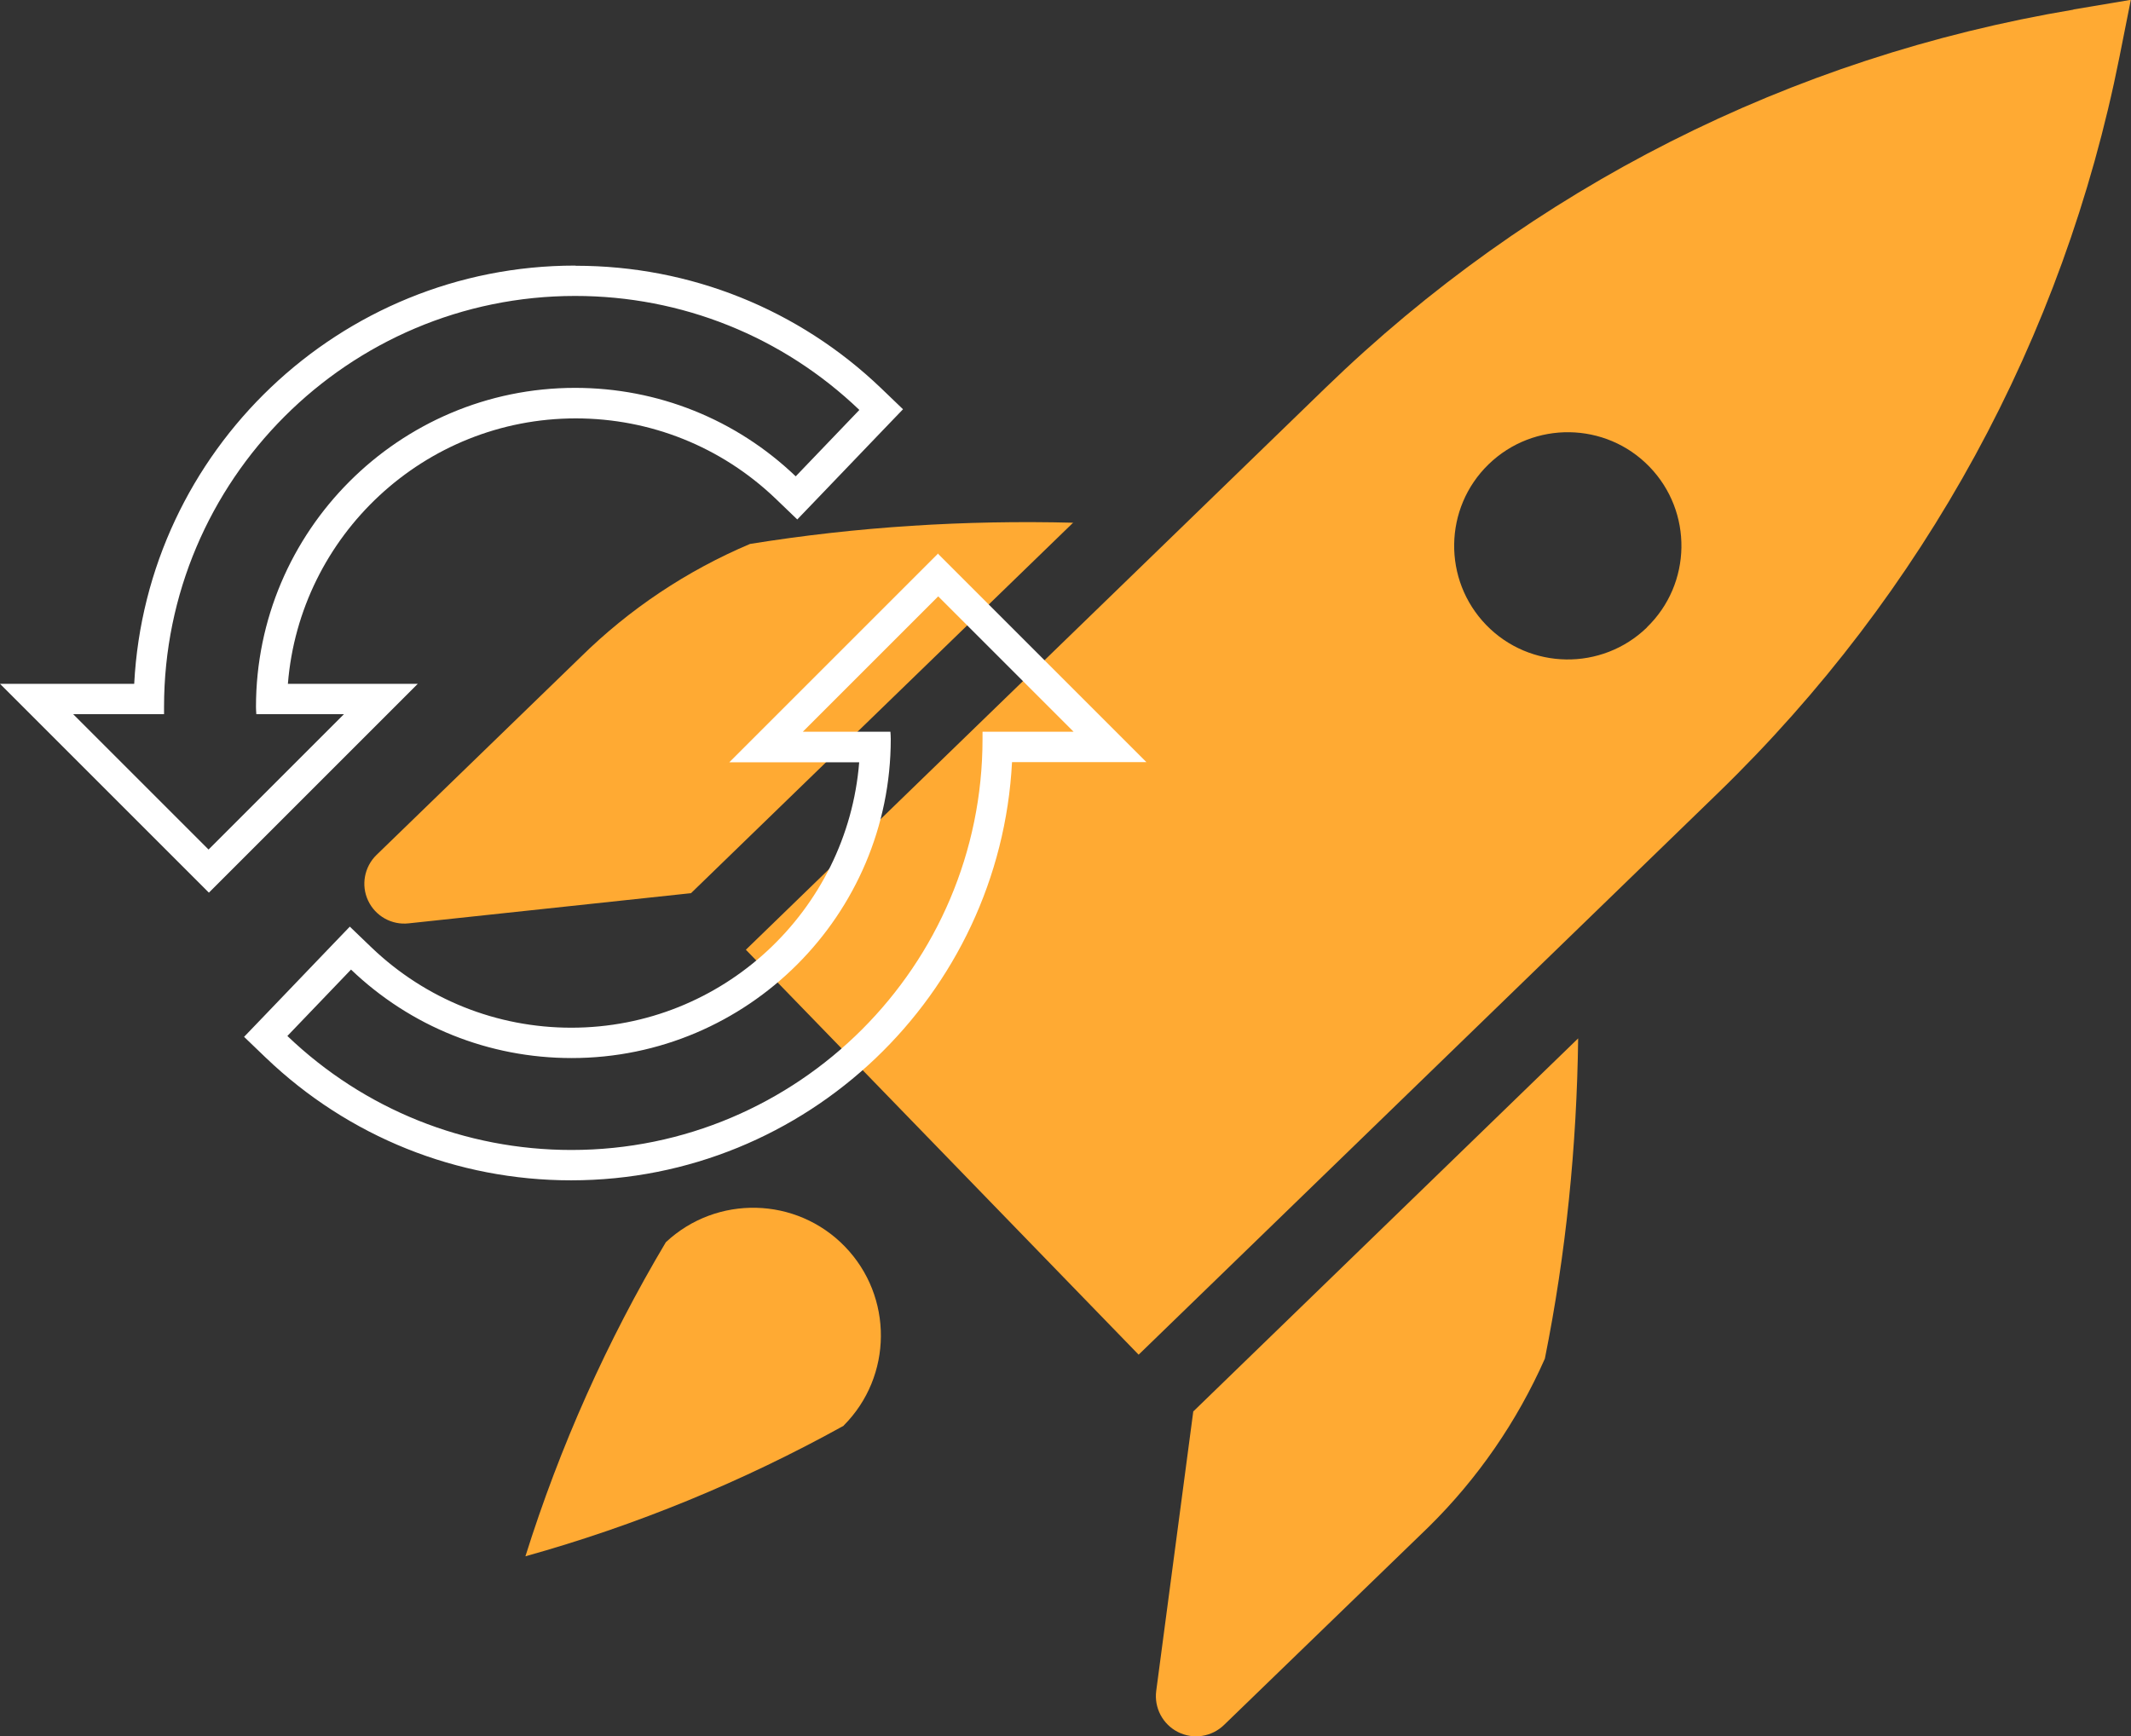 <?xml version="1.0" encoding="UTF-8"?>
<svg xmlns="http://www.w3.org/2000/svg" id="Layer_2" data-name="Layer 2" viewBox="0 0 123.54 100.67">
  <rect x="0" y="0" width="123.54" height="100.67" fill="#333333" stroke="none"/>
  <defs>
    <style>
      .cls-1 {
        fill: #fff;
      }

      .cls-1, .cls-2 {
        stroke-width: 0px;
      }

      .cls-2 {
        fill: #fa3;
      }
    </style>
  </defs>
  <g id="Layer_1-2" data-name="Layer 1">
    <g>
      <g>
        <path class="cls-2" d="m120.2.56c-16.4,2.75-31.4,10.33-43.37,21.94l-33.59,32.57,22.77,23.48,33.59-32.57c11.97-11.61,20.02-26.36,23.27-42.67l.66-3.32-3.33.56Zm-24.72,35.82c-2.61,2.53-6.79,2.47-9.32-.14-2.53-2.61-2.47-6.79.14-9.32,2.61-2.53,6.79-2.47,9.32.14,2.53,2.61,2.47,6.79-.15,9.32Z"></path>
        <path class="cls-2" d="m62.23,30.31c-6.27-.16-12.55.23-18.75,1.23-3.66,1.55-6.99,3.77-9.82,6.56l-11.83,11.47c-.71.69-.91,1.76-.49,2.65.42.9,1.37,1.43,2.35,1.32l16.37-1.75,22.16-21.49Z"></path>
        <path class="cls-2" d="m69.18,81.82l-2.15,16.22c-.13.98.37,1.94,1.26,2.39.89.45,1.96.28,2.67-.41l11.87-11.49c2.84-2.8,5.12-6.11,6.73-9.75,1.23-6.12,1.85-12.33,1.93-18.57l-22.3,21.62Z"></path>
        <path id="Shape_565" data-name="Shape 565" class="cls-2" d="m48.91,82.67c-5.83,3.23-12.03,5.78-18.45,7.57,2-6.37,4.73-12.48,8.14-18.21,2.95-2.76,7.57-2.65,10.38.25,2.81,2.9,2.78,7.52-.07,10.38h0Z"></path>
      </g>
      <g>
        <path class="cls-1" d="m33.35,17.16c6.17,0,12.02,2.35,16.47,6.61l-3.69,3.85c-3.46-3.31-8-5.13-12.79-5.13-10.2,0-18.5,8.3-18.5,18.5,0,.14.01.28.02.42h5.08l-7.85,7.85-7.85-7.85h5.27c0-.14,0-.28,0-.42,0-13.14,10.69-23.83,23.83-23.83m0-1.76c-13.66,0-24.86,10.76-25.56,24.25H0l3.01,3.01,7.85,7.85,1.25,1.25,1.25-1.25,7.85-7.85,3.01-3.01h-7.53c.69-8.6,7.91-15.39,16.69-15.39,4.33,0,8.44,1.65,11.57,4.64l1.27,1.22,1.22-1.27,3.69-3.85,1.22-1.27-1.27-1.22c-4.78-4.58-11.07-7.1-17.69-7.1h0Z"></path>
        <path class="cls-1" d="m54.39,34.58l7.85,7.85h-5.28c0,.14,0,.28,0,.42,0,13.14-10.69,23.83-23.83,23.83-6.17,0-12.02-2.35-16.47-6.61l3.69-3.85c3.46,3.31,8,5.13,12.79,5.13,10.2,0,18.5-8.3,18.5-18.5,0-.14-.01-.28-.02-.42h-5.08l7.85-7.85m0-2.49l-1.25,1.25-7.85,7.85-3.01,3.01h7.53c-.69,8.6-7.91,15.39-16.69,15.39-4.33,0-8.44-1.65-11.57-4.64l-1.27-1.22-1.22,1.27-3.69,3.85-1.22,1.27,1.27,1.22c4.79,4.58,11.07,7.1,17.69,7.1,13.66,0,24.86-10.76,25.56-24.25h7.79l-3.01-3.01-7.85-7.85-1.25-1.25h0Z"></path>
      </g>
    </g>
  </g>
</svg>
